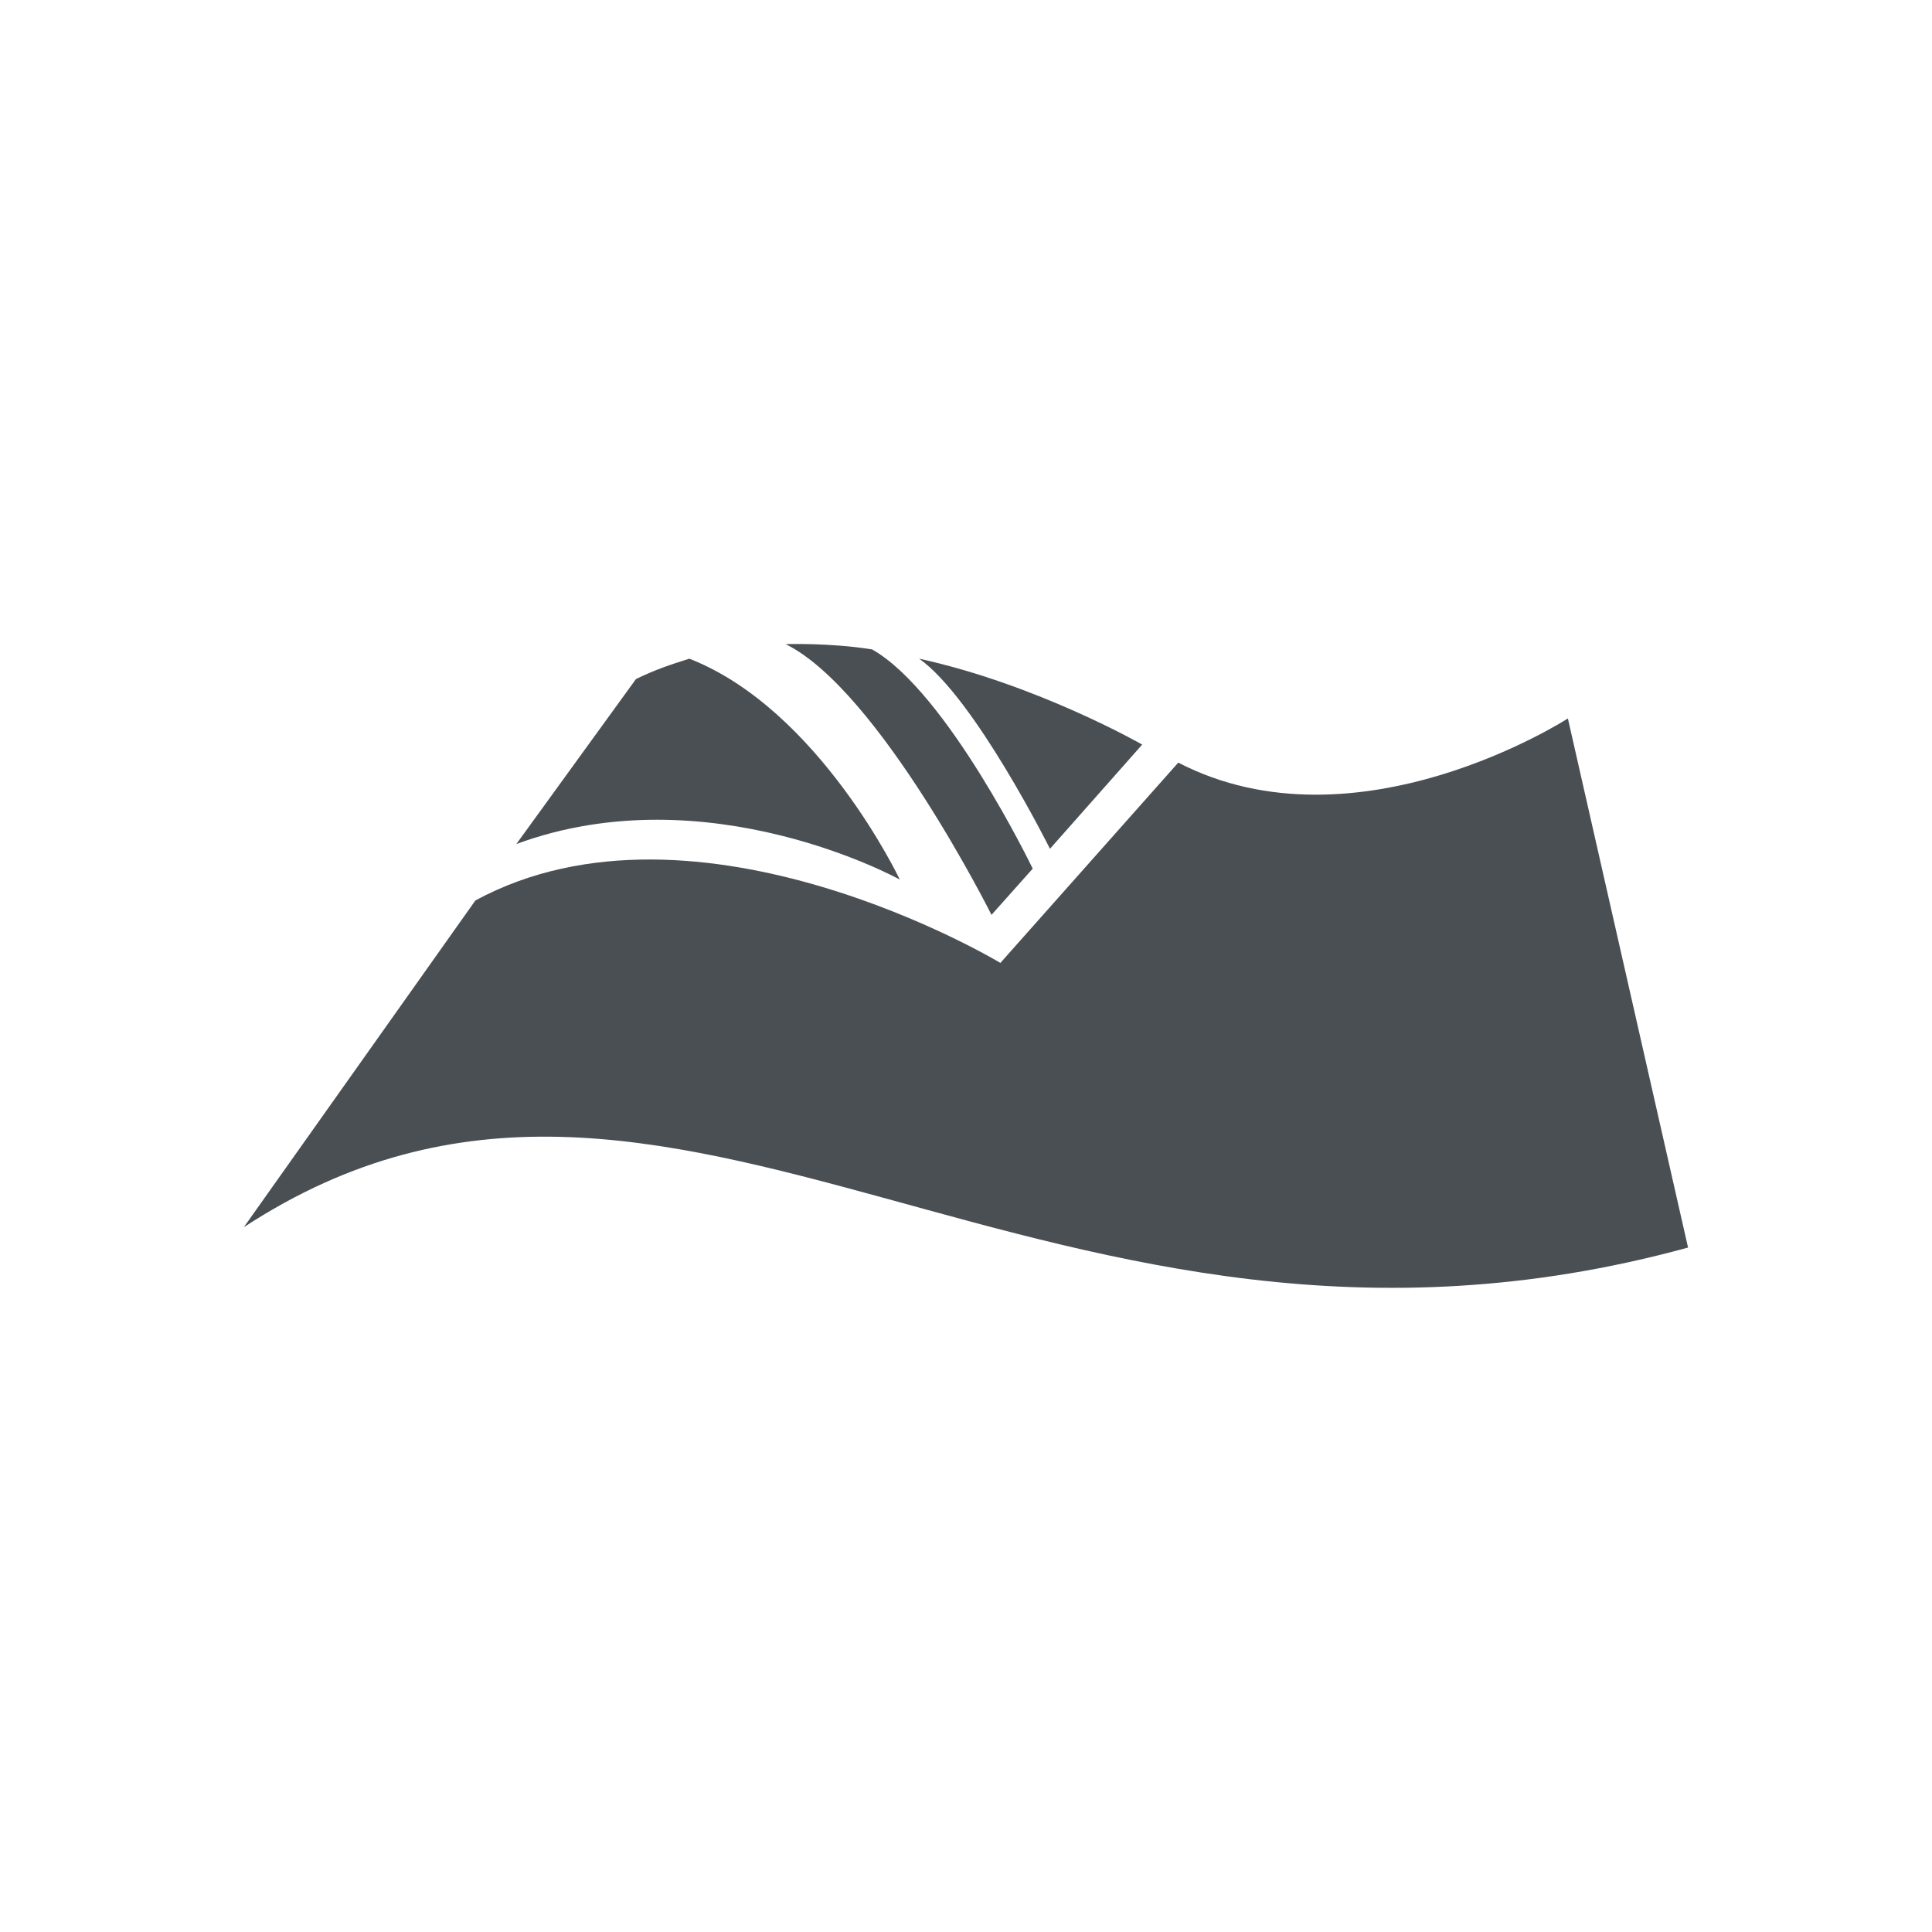 <?xml version="1.0" encoding="UTF-8"?><svg id="a" xmlns="http://www.w3.org/2000/svg" xmlns:xlink="http://www.w3.org/1999/xlink" viewBox="0 0 150 150"><defs><style>.c{fill:#4a4f54;}.c,.d{stroke-width:0px;}.d{fill:none;}.e{clip-path:url(#b);}</style><clipPath id="b"><rect class="d" x="18.92" y="50" width="112.15" height="50"/></clipPath></defs><g class="e"><path class="c" d="m60.99,50.01s3.39-.12,6.72.41c5.86,3.32,12.47,17.02,12.47,17.02l-3.2,3.59s-8.71-17.42-15.98-21.02"/><path class="c" d="m49.37,52.73l-9.28,12.8c14.89-5.49,29.77,2.76,29.77,2.76,0,0-6.26-13.21-16.34-17.15-1.52.48-2.62.84-4.16,1.59"/><path class="c" d="m71.36,51.14c9.19,2.01,17.32,6.67,17.32,6.67l-7.16,8.09s-5.85-11.73-10.16-14.76"/><path class="c" d="m36.91,69.91l-17.98,25.37c33.31-21.78,62.15,15.28,112.13,1.58l-9.33-41.08s-16.4,10.6-30.25,3.43l-13.81,15.55s-23.51-14.18-40.76-4.85"/></g></svg>